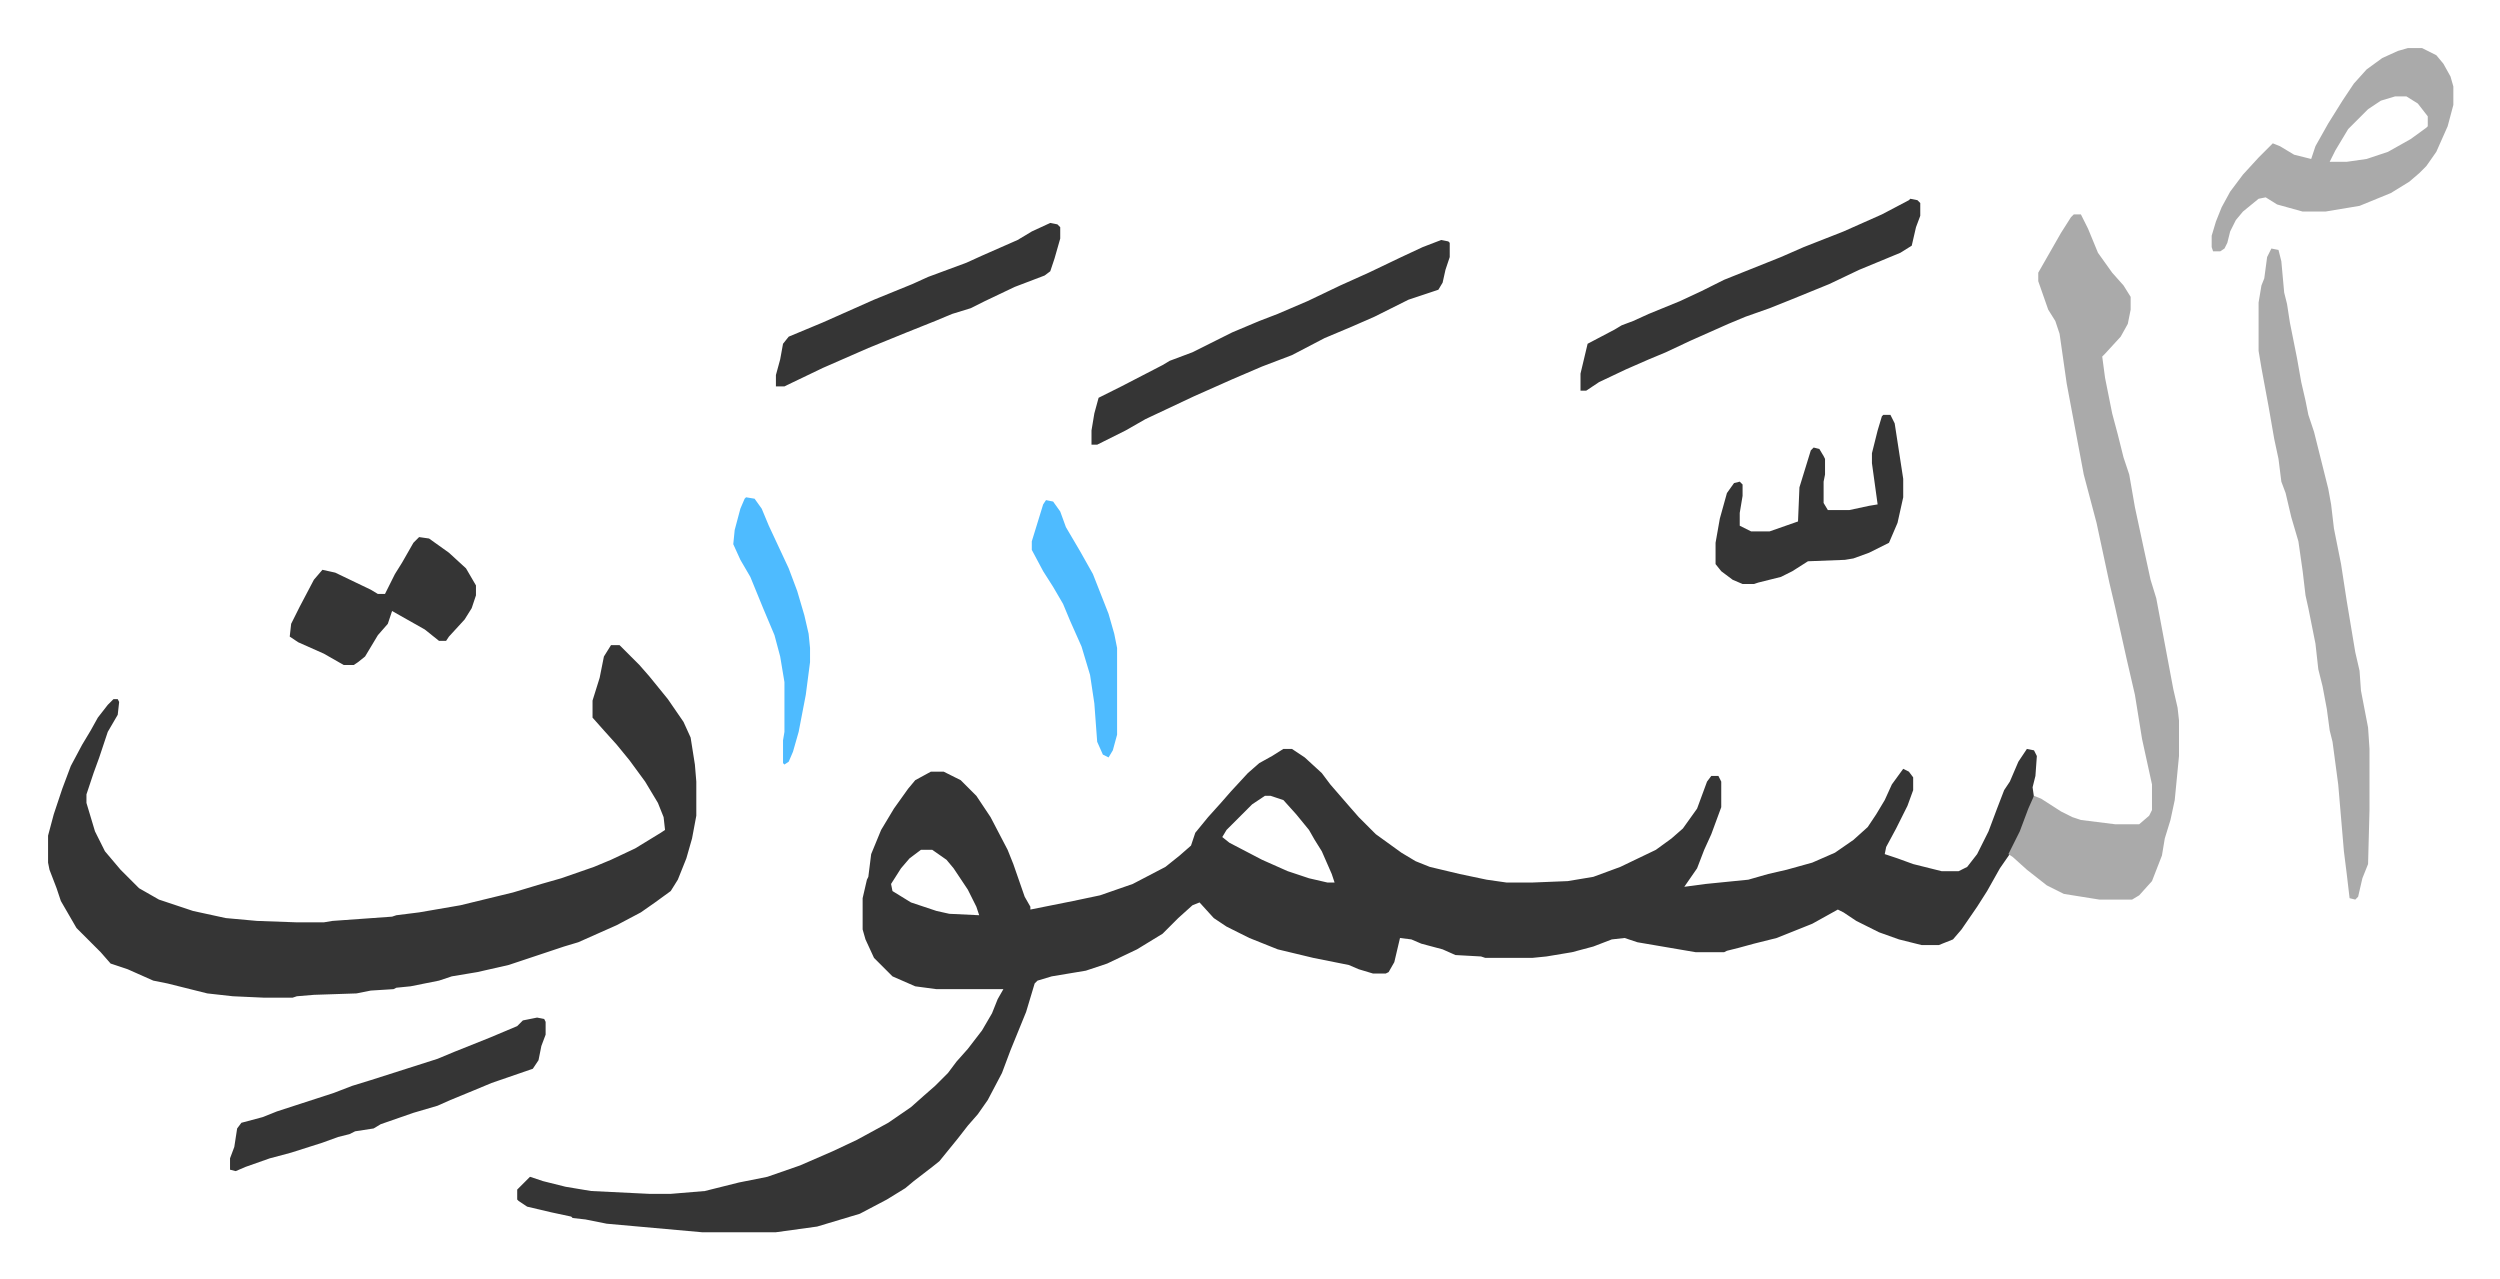 <svg xmlns="http://www.w3.org/2000/svg" role="img" viewBox="-33.82 304.18 1758.64 899.64"><path fill="#353535" id="rule_normal" d="M869 831h6l9 6 12 11 6 8 13 15 7 8 12 12 18 13 10 6 10 4 21 5 19 4 14 2h18l25-1 18-3 19-7 25-12 11-8 8-7 10-14 7-19 3-4h5l2 4v18l-7 19-5 11-5 13-9 13 15-2 30-3 14-4 13-3 18-5 16-7 13-9 10-9 6-9 6-10 5-11 8-11 4 2 3 4v9l-4 11-8 16-7 13-1 5 9 3 11 4 20 5h12l6-3 7-9 8-16 6-16 5-13 4-6 6-14 6-9 5 1 2 4-1 14-2 8 1 7-7 19-8 18-9 13-9 16-7 11-11 16-6 7-10 4h-12l-16-4-14-5-16-8-9-6-4-2-18 10-25 10-16 4-11 3-8 2-2 1h-20l-41-7-9-3-9 1-13 5-15 4-18 3-10 1h-33l-3-1-18-1-9-4-15-4-7-3-8-1-4 17-4 7-2 1h-9l-10-3-7-3-25-5-25-6-20-8-16-8-9-6-10-11-5 2-10 9-11 11-18 11-21 10-15 5-24 4-10 3-2 2-6 20-11 27-6 16-10 19-7 10-7 8-7 9-13 16-5 4-13 10-6 5-13 8-19 10-30 9-29 4h-52l-67-6-15-3-9-1-1-1-14-3-17-4-6-4-1-1v-7l9-9 9 3 16 4 18 3 41 2h15l24-2 24-6 20-4 23-8 23-10 17-8 22-12 16-11 9-8 8-7 9-9 6-8 8-9 10-13 7-12 4-10 4-7h-47l-15-2-16-7-8-8-5-5-6-13-2-7v-22l3-13 1-2 2-16 7-17 9-15 10-14 5-6 11-6h9l12 6 11 11 10 15 12 23 4 10 8 23 4 7v2l30-6 19-4 23-8 23-12 10-8 8-7 3-9 9-11 9-10 7-8 12-13 8-7 9-5zm-13 33l-9 6-18 18-3 5 5 4 23 12 18 8 15 5 13 3h5l-2-6-7-16-5-8-4-7-9-11-9-10-9-3zm-242 38l-8 6-6 7-7 11 1 5 13 8 18 6 9 2 21 1-2-6-6-12-10-15-5-6-10-7zM396 758h6l14 14 7 8 13 16 11 16 5 11 3 19 1 12v24l-3 16-4 14-6 15-5 8-11 8-10 7-17 9-27 12-10 3-15 5-24 8-22 5-18 3-9 3-20 4-10 1-2 1-16 1-10 2-30 1-12 1-3 1h-20l-22-1-18-2-16-4-12-3-10-2-18-8-12-4-7-8-7-7-5-5-5-5-11-19-3-9-5-13-1-5v-19l4-15 6-18 6-16 8-15 6-10 5-9 7-9 4-4h3l1 2-1 9-7 12-6 18-4 11-5 15v6l6 20 7 14 11 13 9 9 4 4 14 8 15 5 9 3 23 5 22 2 28 1h19l6-1 42-3 3-1 16-2 29-5 37-9 20-6 14-4 23-8 12-5 17-8 18-11 3-2-1-9-4-10-9-15-11-15-9-11-9-10-8-9v-12l5-16 3-15z"/><path fill="#aaa" id="rule_hamzat_wasl" d="M1425 455h5l5 10 7 17 10 14 8 9 5 8v9l-2 10-5 9-11 12-2 2 2 15 5 25 4 15 4 16 4 12 4 23 6 28 5 23 4 13 6 32 6 32 3 13 1 9v25l-3 31-3 14-4 13-2 12-7 18-9 10-5 3h-23l-25-4-12-6-14-11-10-9-3-2 8-16 6-16 4-9 5 2 14 9 8 4 6 2 24 3h17l7-6 2-4v-18l-7-32-5-31-6-26-8-36-4-17-3-14-6-28-9-34-12-64-3-21-2-14-3-9-5-8-7-20v-6l8-14 8-14 7-11zm139 24l5 1 2 8 2 22 2 8 2 13 5 25 3 17 3 13 2 10 4 12 4 16 6 24 2 11 2 17 5 25 4 26 6 36 3 13 1 14 5 26 1 15v43l-1 38-4 10-3 13-2 2-4-1-2-17-2-16-4-47-4-30-2-8-2-15-3-16-3-12-2-18-5-25-2-9-2-17-3-21-5-17-4-17-3-8-2-16-3-14-4-23-5-27-2-12v-34l2-12 2-5 2-15zm96-141h10l10 5 5 6 5 9 2 7v13l-4 15-8 18-7 10-5 5-7 6-13 8-22 9-24 4h-16l-18-5-8-5-5 1-11 9-5 6-4 8-2 8-2 4-3 2h-5l-1-3v-8l3-10 4-10 6-11 9-12 11-12 10-10 5 2 10 6 12 3 3-9 9-16 10-16 8-12 9-10 11-8 11-5zm-9 34l-10 3-9 6-14 14-9 15-4 8h12l14-2 15-5 16-9 11-8 1-1v-7l-7-9-8-5z"/><path fill="#353535" id="rule_normal" d="M980 473l5 1 1 1v10l-3 9-2 9-3 5-21 7-24 12-16 7-19 8-23 12-21 8-21 9-27 12-34 16-14 8-16 8-4 2h-4v-10l2-12 3-11 16-8 29-15 5-3 16-6 28-14 19-8 13-5 21-9 23-11 20-9 23-11 15-7zm330-29l5 1 2 2v9l-3 8-3 13-8 5-29 12-21 10-27 11-15 6-17 6-12 5-27 12-17 8-12 5-16 7-19 9-9 6h-4v-12l5-21 19-10 5-3 8-3 11-5 22-9 15-7 16-8 20-8 20-8 16-7 28-11 27-12 19-10zm-966 576l5 1 1 2v9l-3 8-2 10-4 6-29 10-12 5-17 7-9 4-17 5-23 8-5 3-13 2-4 2-8 2-11 4-22 7-15 4-17 6-7 3-4-1v-8l3-8 2-13 3-4 15-4 10-4 40-13 13-5 13-4 47-15 12-5 25-10 19-8 4-4zm947-424h5l3 6 6 39v13l-4 18-6 14-14 7-11 4-6 1-26 1-11 7-8 4-16 4-3 1h-8l-7-3-8-6-4-5v-15l3-17 5-18 5-7 4-1 2 2v8l-2 12v9l8 4h13l20-7 1-24 8-26 2-2 4 1 3 5 1 2v11l-1 5v15l3 5h15l14-3 6-1-4-29v-7l4-16 3-10zM705 461l5 1 2 2v8l-4 14-3 9-4 3-21 8-21 10-10 5-13 4-12 5-20 8-27 11-32 14-25 12-2 1h-6v-8l3-11 2-11 4-5 24-10 18-8 18-8 27-11 11-5 27-10 11-5 25-11 10-6zM261 682l7 1 14 10 12 11 7 12v7l-3 9-5 8-11 12-2 3h-5l-10-8-23-13-3 9-7 8-9 15-5 4-3 2h-7l-14-8-18-8-6-4 1-9 6-12 10-19 6-7 9 2 25 12 5 3h5l7-14 5-8 8-14z"/><path fill="#4ebbff" id="rule_madd_normal_2_vowels" d="M702 656l5 1 5 7 4 11 10 17 9 16 11 28 4 14 2 10v61l-3 11-3 5-4-2-4-9-2-27-3-20-6-20-8-18-5-12-7-12-7-11-8-15v-6l8-26zm-211-2l6 1 5 7 5 12 14 30 6 16 5 17 3 13 1 10v10l-3 23-5 26-4 14-3 7-3 2-1-1v-16l1-6v-35l-3-18-4-15-8-19-9-22-7-12-5-11 1-10 4-15 3-7z"/></svg>
